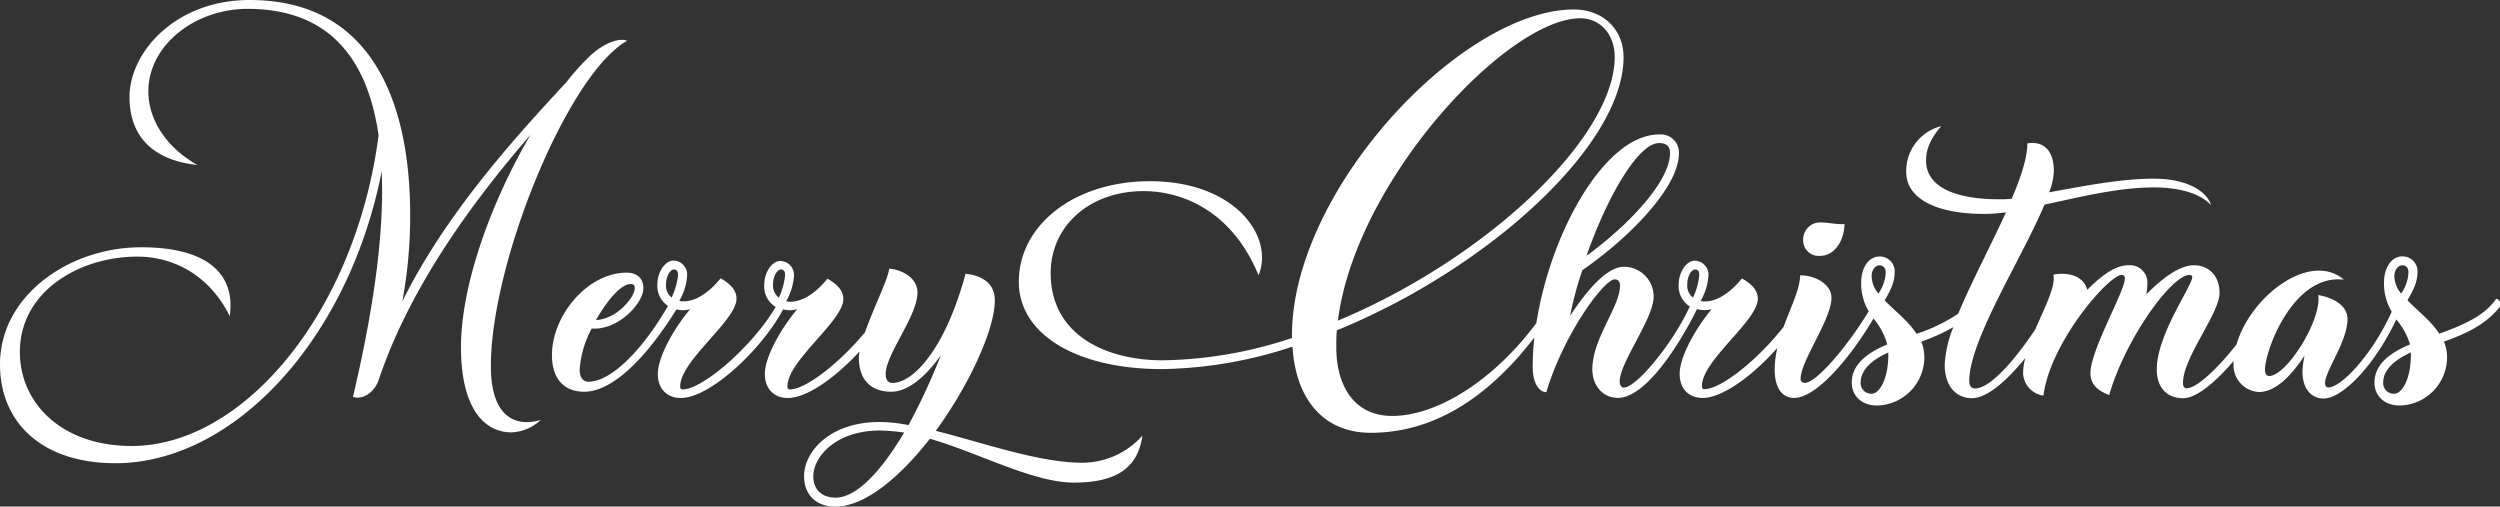 <svg xmlns="http://www.w3.org/2000/svg" viewBox="0 0 471.82 95.6"><rect x="0" y="0" width="471.82" height="95.6" fill="#333333" stroke="none"/><defs><style>.cls-1{fill:#fff;}</style></defs><g id="Layer_2" data-name="Layer 2"><g id="Label"><path class="cls-1" d="M92.64,69.09c0-19.52,14.49-55.09,25.73-61.4-1.78-.69-4.83.79-7,2.85a44.73,44.73,0,0,0-4.44,4.93c-10.05,10.84-22.76,24.84-31,41.4a87.62,87.62,0,0,0,1.48-16.46C77.37,29.37,75.59,0,47.11,0c-14,0-22.67,9.86-22.67,18.33,0,7.49,4.54,11.93,12.81,12.81C31.34,27.79,28,22.57,28,17.25,28,8.48,36.86,1.67,46.72,1.67c16.06,0,22.76,10.25,24.73,23.86C67.12,58.84,46,84.17,24.84,84.17c-13.21,0-21.09-8.09-21.09-17.74,0-11.44,11.23-18,22.17-18,7.19,0,13.8,3.84,17.44,11.24,1.19-8.38-4.82-13-16.65-13C13.21,46.62,0,55.68,0,68.79,0,79.63,7.79,87.42,21.78,87.42c22.27,0,44-23.26,50.26-55.09.6,14.09-2.56,30.35-5.42,42.57,1.88.59,3.85-.79,4.73-2.86,5.92-17.83,17.94-34.1,28.78-46.61C92.84,37.85,87,53.61,87,65.54c0,11.14,4.13,16.06,9.55,16.06a8.61,8.61,0,0,0,5.52-2.36C98,80.52,92.64,79.44,92.64,69.09Z"/><path class="cls-1" d="M176.61,81.31c6.31-8.67,11.14-19.12,11.14-24.64,0-3.94-3.65-4.83-5.52-5-3.84,14.19-9.86,20.6-13.8,20.6-.89,0-1.28-.69-1.28-1.67,0-3.75,6-10.94,6-15.38,0-3-3.25-4.34-5.32-4.53-.28,2.14-3,7.49-4.57,12-4.69,5.69-11.17,10.8-14.15,10.8-.4,0-.5-.19-.5-.59,0-4.83,10.55-12.32,10.55-16.46,0-1.57-1.09-2.76-3-3.84-2.17,2.66-4.63,4.34-7,4.34a2.1,2.1,0,0,1-.78-.1,11.15,11.15,0,0,0,1.47-4.83,2.64,2.64,0,0,0-2.56-2.76c-1.67,0-3.05,2.27-3.05,4.43a4.53,4.53,0,0,0,2.15,4.25c-4.21,7.23-13.72,15.56-17.53,15.56-.39,0-.49-.19-.49-.59C128.42,68,139,60.51,139,56.37c0-1.57-1.09-2.76-3-3.84-2.17,2.66-4.63,4.34-7,4.34a2.18,2.18,0,0,1-.79-.1,11.06,11.06,0,0,0,1.48-4.83,2.65,2.65,0,0,0-2.56-2.76c-1.68,0-3.06,2.27-3.06,4.43a4.54,4.54,0,0,0,2,4.13c-4.89,8.44-10.79,14.3-15,14.3-1.18,0-1.67-1-1.67-2.26A19,19,0,0,1,111.67,62c4.92.4,9.75-4.73,9.75-7.59,0-1.87-1.18-2.95-3.15-2.95-7.39,0-14.1,8.08-14.1,15.57,0,4.14,2,6.9,6.12,6.9,5.12,0,11.43-6,17.34-15.48l0-.06a6.08,6.08,0,0,0,1.35.16,4.91,4.91,0,0,0,1.28-.2c-2.86,3.36-6.11,8.87-6.11,12.23,0,2.85,1.78,4.53,4.34,4.53,5.71,0,15.64-9.63,19.3-16.73a5.81,5.81,0,0,0,1.39.17,5,5,0,0,0,1.29-.2c-2.86,3.36-6.12,8.87-6.12,12.23,0,2.85,1.78,4.53,4.34,4.53,3.69,0,9.14-4,13.53-8.79a6.74,6.74,0,0,0-.13,1.2c0,3.84,2,6.41,6.11,6.41,3.26,0,6.61-3,9.37-6.9a118.52,118.52,0,0,1-6.11,13.2,28.73,28.73,0,0,0-5.42-.59c-9.47,0-14.29,5.62-14.29,10.25,0,3.06,1.87,5.72,5.91,5.72,5.62,0,12.22-5.62,17.84-12.81,9.46,2.76,19.51,8.28,27.2,8.28,8.87,0,12.12-3.45,12.91-8.87a15.23,15.23,0,0,1-11.43,5.12C196.13,87.32,185.58,83.58,176.61,81.31ZM119,53.61c.59,0,.79.2.79.79,0,1.68-3.35,5.82-7.3,6C114.52,56.77,117.18,53.61,119,53.61Zm7.78,2.57a2.89,2.89,0,0,1-1.08-2.57c0-1.47.79-2.76,1.48-2.76s.79.6.79,1.09A13.32,13.32,0,0,1,126.74,56.18Zm20.21,0a2.89,2.89,0,0,1-1.09-2.57c0-1.47.79-2.76,1.48-2.76s.79.6.79,1.09A13.23,13.23,0,0,1,147,56.18Zm10.74,37.74c-2.86,0-4.24-1.77-4.24-4,0-3.64,4.14-8.67,12.62-8.67a36.6,36.6,0,0,1,4.53.39C166.26,89,161.63,93.92,157.69,93.92Z"/><path class="cls-1" d="M343.47,48.29c3,0,4.63-3.25,4.63-6-1.48.1-3.05-.3-4.34-.3a3.2,3.2,0,0,0-3.45,3.26A2.93,2.93,0,0,0,343.47,48.29Z"/><path class="cls-1" d="M471.1,56.37c-2.17,3.26-6.31,5-10.74,6.61-1.58-2.47-4.14-4.34-6-6.31,1.09-1.87,1.88-3.45,1.88-5.22a2.8,2.8,0,0,0-2.86-3.06c-1.87,0-3.45,1.87-3.45,4.93a10.23,10.23,0,0,0,1.46,5.5c-3.65,8.08-9.51,14.31-12,14.31-.29,0-.59-.3-.59-.79,0-2.37,4.24-7.88,4.24-12.12,0-2.86-3.25-4.14-5.52-4.54.69,4.74-6,15.28-9.26,15.28-.3,0-.79-.2-.79-1.18,0-3.65,5.32-18.14,14.88-17-6.42-5.47-17.66,3.2-20.25,12.22-3.39,4.34-7.48,8.28-9.42,8.28-.49,0-.69-.4-.69-1,0-4.83,6.9-13.11,6.9-17,0-3.25-2.07-5.22-4.83-5.22s-6.11,2.56-9,5.51a10.72,10.72,0,0,0,.2-1.87,3.29,3.29,0,0,0-3.55-3.64c-2.36,0-4.82,1.67-7.78,4.63-.79-2.76-3.75-3.35-6.41-2.86.53,2.05-1.6,6.14-3.4,10.33-3.42,5.12-8.3,11.15-11.38,11.15-.69,0-1.09-.49-1.09-1.38,0-7.78,10.06-23.35,14.2-33.31,6.5-1.38,13.79-3.25,20.69-3.25,3.65,0,8.28.69,10.75,3.35-.89-2.86-4.93-5-10.75-5-6.5,0-13.7,1.48-19.81,2.57a12.11,12.11,0,0,0,.89-4c0-3.95-2-5.72-5-5.23,0,2.66-1.18,6.31-2.95,10.45a20.44,20.44,0,0,1-2.37.1c-8.57,0-13.8-2.47-13.8-7.29,0-2.57,1.19-4.54,2.86-6.51a8.72,8.72,0,0,0-6.6,8.67c0,4.93,5.52,7.89,14.68,7.89a31,31,0,0,0,4.14-.3c-2.84,6.23-6.53,13.2-9,19.12A31.86,31.86,0,0,1,361.7,63c-1.58-2.47-4.14-4.34-6-6.31,1.08-1.87,1.87-3.45,1.87-5.22a2.8,2.8,0,0,0-2.86-3.06c-1.87,0-3.45,1.87-3.45,4.93a10.16,10.16,0,0,0,1.42,5.41c-4.08,6.72-9.91,13.51-12.06,13.51a.73.73,0,0,1-.79-.79c0-3.35,5.82-11.23,5.82-15.27,0-2.57-3.06-4.24-5.92-4.24,0,2.53-1.72,5.91-3.11,9.71-4.72,6.07-11.77,11.77-14.92,11.77-.4,0-.5-.19-.5-.59,0-4.83,10.55-12.32,10.55-16.46,0-1.57-1.08-2.76-3-3.84-2.17,2.66-4.63,4.34-7,4.34a2.12,2.12,0,0,1-.79-.1,11.2,11.2,0,0,0,1.48-4.83,2.65,2.65,0,0,0-2.57-2.76c-1.67,0-3.05,2.27-3.05,4.43a4.52,4.52,0,0,0,2.1,4.21c-3.47,7.45-10.21,15.31-12.45,15.31-.49,0-.79-.49-.79-1.18,0-3.55,6.41-11.83,6.41-16a5.61,5.61,0,0,0-5.62-5.62c-3.05,0-6.7,4-10.15,9.27A65.16,65.16,0,0,1,298.63,51c8.67-6,18.23-15.57,18.23-22.07a3.42,3.42,0,0,0-3.75-3.55c-10.15,0-20.44,18.3-23.15,35.58-8,10.8-18.74,17.54-27.21,17.54-7.49,0-10.55-6.11-10.55-12.91,0-1.08,0-2.17.1-3.25,28.49-11.63,54.11-34.89,54.11-51.55,0-5.32-3.94-9-9.36-9-21.19,0-53.22,34.1-53.22,61.5v.5A80.24,80.24,0,0,1,219.39,68c-10.45,0-21.1-4.63-21.1-16.46,0-8.77,7.2-15.47,17.55-15.47,7.19,0,16.65,3.65,21.68,15.87,3-7.2-4.34-17.74-20.5-17.74-14.29,0-24.74,8.28-24.74,19,0,9.76,10.65,16.46,27.11,16.46a81.93,81.93,0,0,0,24.54-4.24c.59,9.86,5.81,16.26,14.78,16.26,11.68,0,22-6.44,30.87-18a51,51,0,0,0-.32,5.6c0,3,1.19,4.73,2.57,4.73,3.35-11.14,10.94-21.29,12.91-21.29.59,0,1,.39,1,1.18,0,4-5.22,10-5.22,15.77,0,3,1.87,5.42,4.83,5.42,5.12,0,11.33-9.56,14.88-16.66a.3.3,0,0,0,0-.1,6,6,0,0,0,1.54.2,5,5,0,0,0,1.28-.2C320.21,61.7,317,67.21,317,70.57c0,2.85,1.77,4.53,4.33,4.53,3.86,0,9.63-4.39,14.1-9.43a18.94,18.94,0,0,0-.5,4.11c0,3.35,1.38,5.32,3.65,5.32,4.75,0,11.69-9.28,15-15A13.12,13.12,0,0,1,356.18,65c-3.84,1.58-6.7,3.84-6.7,7.19,0,2.37,1.68,4.34,4.83,4.34a9.13,9.13,0,0,0,8.87-9.07,8.08,8.08,0,0,0-.59-3,33.14,33.14,0,0,0,6.06-2.72,22.12,22.12,0,0,0-1.63,7c0,4.83,2.76,6.41,5.13,6.41,3,0,6.86-3.6,10.08-7.59a11.57,11.57,0,0,0-.42,2.86,4.44,4.44,0,0,0,3.84,4.24c1.28-10.06,12.32-22.77,14.78-22.77.4,0,.59.2.59.69,0,2.37-6.5,13.5-6.5,17.84,0,2.56,2.07,3.55,3.55,4.14,2.86-10.15,11.63-22.67,15.18-22.67.19,0,.49.1.49.39,0,1.68-6.7,10.85-6.7,17.45,0,3.15,1.67,5.42,5,5.42,2.58,0,6.27-3.24,9.49-7,0,.2,0,.4,0,.6a5.05,5.05,0,0,0,4.83,5.23c3.16,0,6.21-3.25,8.58-6.9a18.62,18.62,0,0,0-.4,3c0,3.45,1.78,5.13,4,5.13,3.54,0,9.63-6.25,13.7-14.92A12.88,12.88,0,0,1,454.84,65c-3.85,1.58-6.71,3.84-6.71,7.19,0,2.37,1.68,4.34,4.83,4.34a9.13,9.13,0,0,0,8.87-9.07,7.89,7.89,0,0,0-.59-3c3.95-1.38,7.79-3.16,10.35-6.31A1.06,1.06,0,0,0,471.1,56.37ZM313.11,27c1.38,0,2.07.6,2.07,1.88,0,5.32-7.68,13.5-15.77,19.41C303.46,36.76,309.27,27,313.11,27ZM298.23,3.45c3.75,0,6.51,3,6.51,7.29,0,15.28-24.35,38.14-52.24,49.77C255.85,34,284.53,3.45,298.23,3.45Zm21.29,52.73a2.89,2.89,0,0,1-1.08-2.57c0-1.47.78-2.76,1.47-2.76s.79.6.79,1.09A13.23,13.23,0,0,1,319.52,56.18Zm35.18-6.11c.6,0,1.19.39,1.19,1.38a7.4,7.4,0,0,1-1.38,3.94,5.2,5.2,0,0,1-1.28-3.25C353.23,50.85,354,50.07,354.7,50.07Zm1.68,16.85c0,4.63-1.68,7.39-3.15,7.39a2,2,0,0,1-2.07-2.17c0-2.26,2.07-4.23,5.22-5.61Zm95.5-14.78c0-1.29.79-2.07,1.48-2.07s1.18.39,1.18,1.38a7.32,7.32,0,0,1-1.38,3.94A5.2,5.2,0,0,1,451.88,52.14ZM455,66.92c0,4.63-1.67,7.39-3.15,7.39a2,2,0,0,1-2.07-2.17c0-2.26,2.07-4.23,5.22-5.61Z"/></g></g></svg>